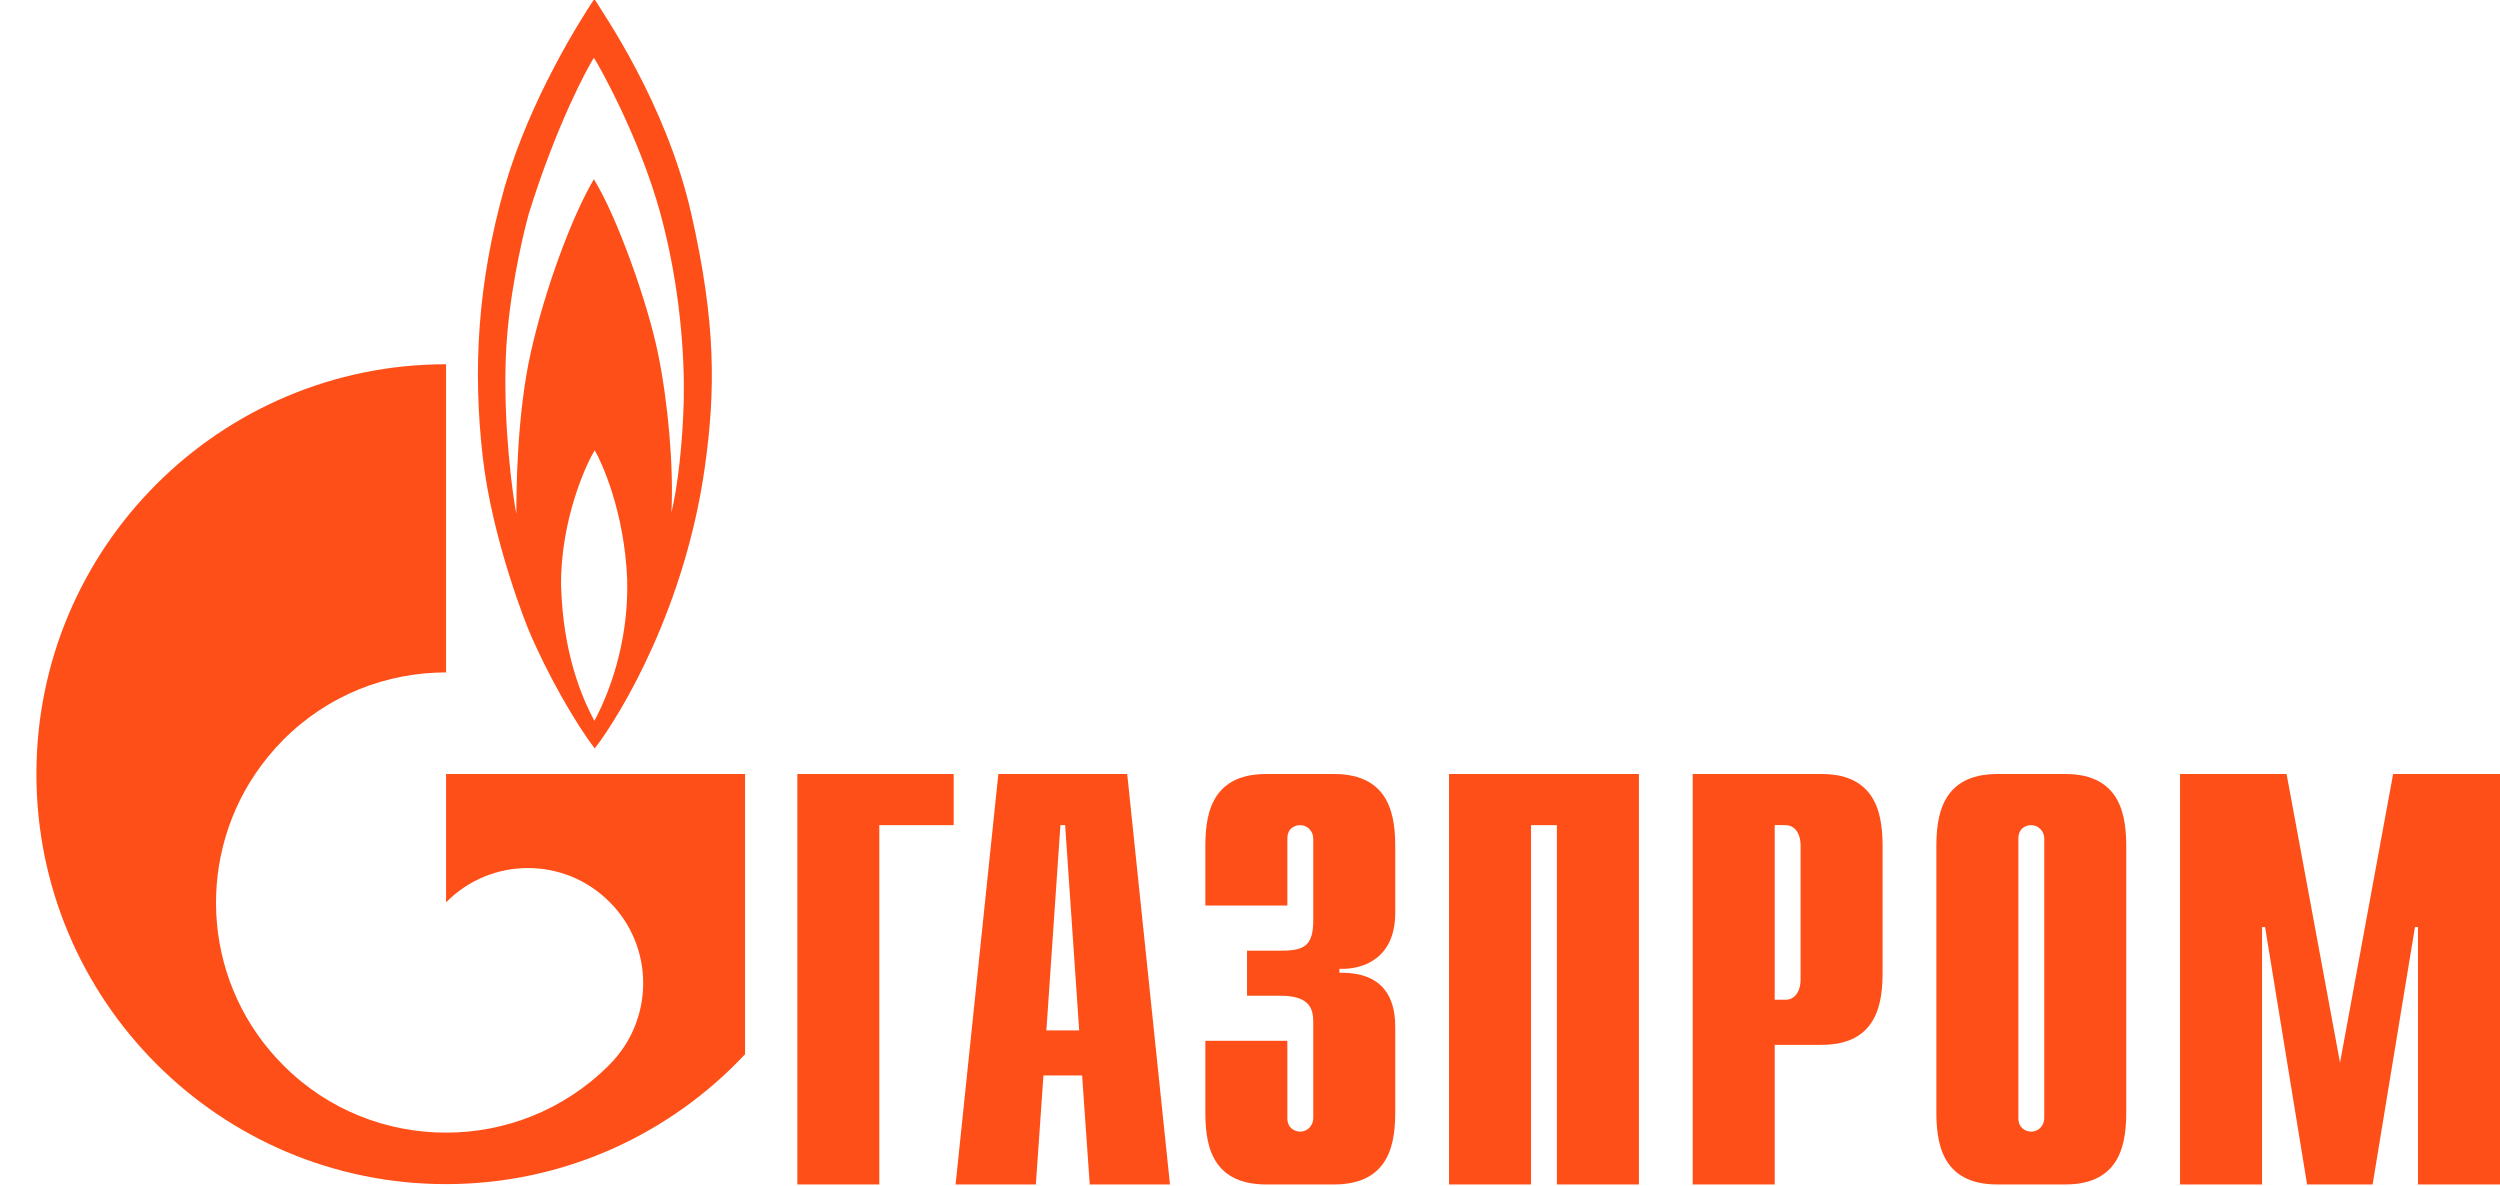 <?xml version="1.0" encoding="UTF-8"?> <svg xmlns="http://www.w3.org/2000/svg" width="215" height="102" viewBox="0 0 215 102" fill="none"><g clip-path="url(#clip0_61_3)"><path d="M68.57 66.565H82.017V70.963H75.62V101.863H68.57V66.565Z" fill="#FF4F18"></path><path d="M89.989 88.612L91.197 70.963H91.601L92.81 88.612H89.989ZM82.181 101.863H89.084L89.737 92.489H93.061L93.717 101.863H100.617L96.94 66.565H85.858L82.181 101.863Z" fill="#FF4F18"></path><path d="M110.713 89.509V96.163C110.713 97.06 111.407 97.32 111.811 97.32C112.476 97.32 112.939 96.771 112.939 96.163V87.946C112.939 86.847 112.736 85.632 110.106 85.632H107.244V81.755H110.222C112.216 81.755 112.939 81.292 112.939 79.122V72.12C112.939 71.512 112.476 70.963 111.811 70.963C111.407 70.963 110.713 71.194 110.713 72.12V77.878H103.66V72.872C103.66 70.413 103.949 66.565 108.892 66.565H114.731C119.673 66.565 119.991 70.413 119.991 72.872V78.514C119.991 82.362 117.303 83.404 115.193 83.317V83.664C119.933 83.548 119.991 87.194 119.991 88.438V95.555C119.991 98.044 119.673 101.863 114.731 101.863H108.892C103.949 101.863 103.66 98.044 103.66 95.555V89.509H110.713Z" fill="#FF4F18"></path><path d="M124.616 66.565H140.947V101.863H133.894V70.963H131.669V101.863H124.616V66.565Z" fill="#FF4F18"></path><path d="M152.624 85.979V70.963H153.549C154.301 70.963 154.85 71.599 154.85 72.728V84.214C154.85 85.342 154.301 85.979 153.549 85.979H152.624ZM145.572 101.863H152.624V89.856H156.671C161.585 89.856 161.903 86.037 161.903 83.548V72.872C161.903 70.413 161.585 66.565 156.671 66.565H145.572V101.863Z" fill="#FF4F18"></path><path d="M175.806 96.163C175.806 96.771 175.343 97.32 174.678 97.32C174.274 97.32 173.58 97.06 173.58 96.163V72.12C173.58 71.194 174.274 70.963 174.678 70.963C175.343 70.963 175.806 71.512 175.806 72.12V96.163ZM166.527 95.555C166.527 98.044 166.845 101.863 171.759 101.863H177.627C182.54 101.863 182.858 98.044 182.858 95.555V72.872C182.858 70.413 182.54 66.565 177.627 66.565H171.759C166.845 66.565 166.527 70.413 166.527 72.872V95.555Z" fill="#FF4F18"></path><path d="M205.808 66.565H215V101.863H207.947V79.729H207.687L204.045 101.863H198.409L194.796 79.729H194.536V101.863H187.483V66.565H196.646L201.242 91.389L205.808 66.565Z" fill="#FF4F18"></path><path d="M59.431 18.305C57.272 8.844 51.861 1.148 51.115 -0.096C49.936 1.669 45.62 8.468 43.426 15.991C41.03 24.41 40.678 31.875 41.504 39.195C42.325 46.544 45.427 54.095 45.427 54.095C47.074 58.03 49.543 62.283 51.15 64.366C53.505 61.299 58.919 52.157 60.607 40.236C61.547 33.582 61.587 27.766 59.431 18.305ZM51.115 61.994C50.054 59.997 48.407 56.207 48.251 50.305C48.21 44.634 50.485 39.744 51.15 38.732C51.742 39.744 53.702 43.998 53.936 49.813C54.095 55.484 52.211 59.968 51.115 61.994ZM58.804 34.363C58.723 37.98 58.292 41.799 57.743 44.084C57.939 40.149 57.468 34.623 56.566 30.283C55.664 25.972 53.112 18.739 51.075 15.412C49.193 18.595 46.875 24.844 45.661 30.254C44.441 35.665 44.406 42.233 44.406 44.2C44.083 42.551 43.273 36.62 43.502 30.688C43.692 25.799 44.837 20.736 45.464 18.421C47.858 10.696 50.566 5.748 51.075 4.967C51.583 5.748 54.994 11.853 56.763 18.247C58.523 24.642 58.879 30.775 58.804 34.363Z" fill="#FF4F18"></path><path d="M54.777 66.565H38.362V77.588C38.377 77.588 38.388 77.56 38.403 77.56C42.27 73.683 48.542 73.683 52.413 77.56C56.28 81.408 56.28 87.686 52.413 91.563C52.395 91.592 52.378 91.592 52.361 91.621C52.34 91.621 52.32 91.65 52.303 91.679C48.444 95.498 43.403 97.407 38.362 97.407C33.298 97.407 28.234 95.498 24.373 91.621C17.563 84.822 16.756 74.261 21.948 66.565C22.647 65.524 23.453 64.54 24.373 63.614C28.234 59.737 33.298 57.828 38.362 57.828V31.325C18.904 31.325 3.131 47.093 3.131 66.565C3.131 86.037 18.904 101.834 38.362 101.834C48.508 101.834 57.647 97.523 64.076 90.666V66.565H54.777Z" fill="#FF4F18"></path></g><defs><clipPath id="clip0_61_3"><rect width="215" height="102" fill="white"></rect></clipPath></defs></svg> 